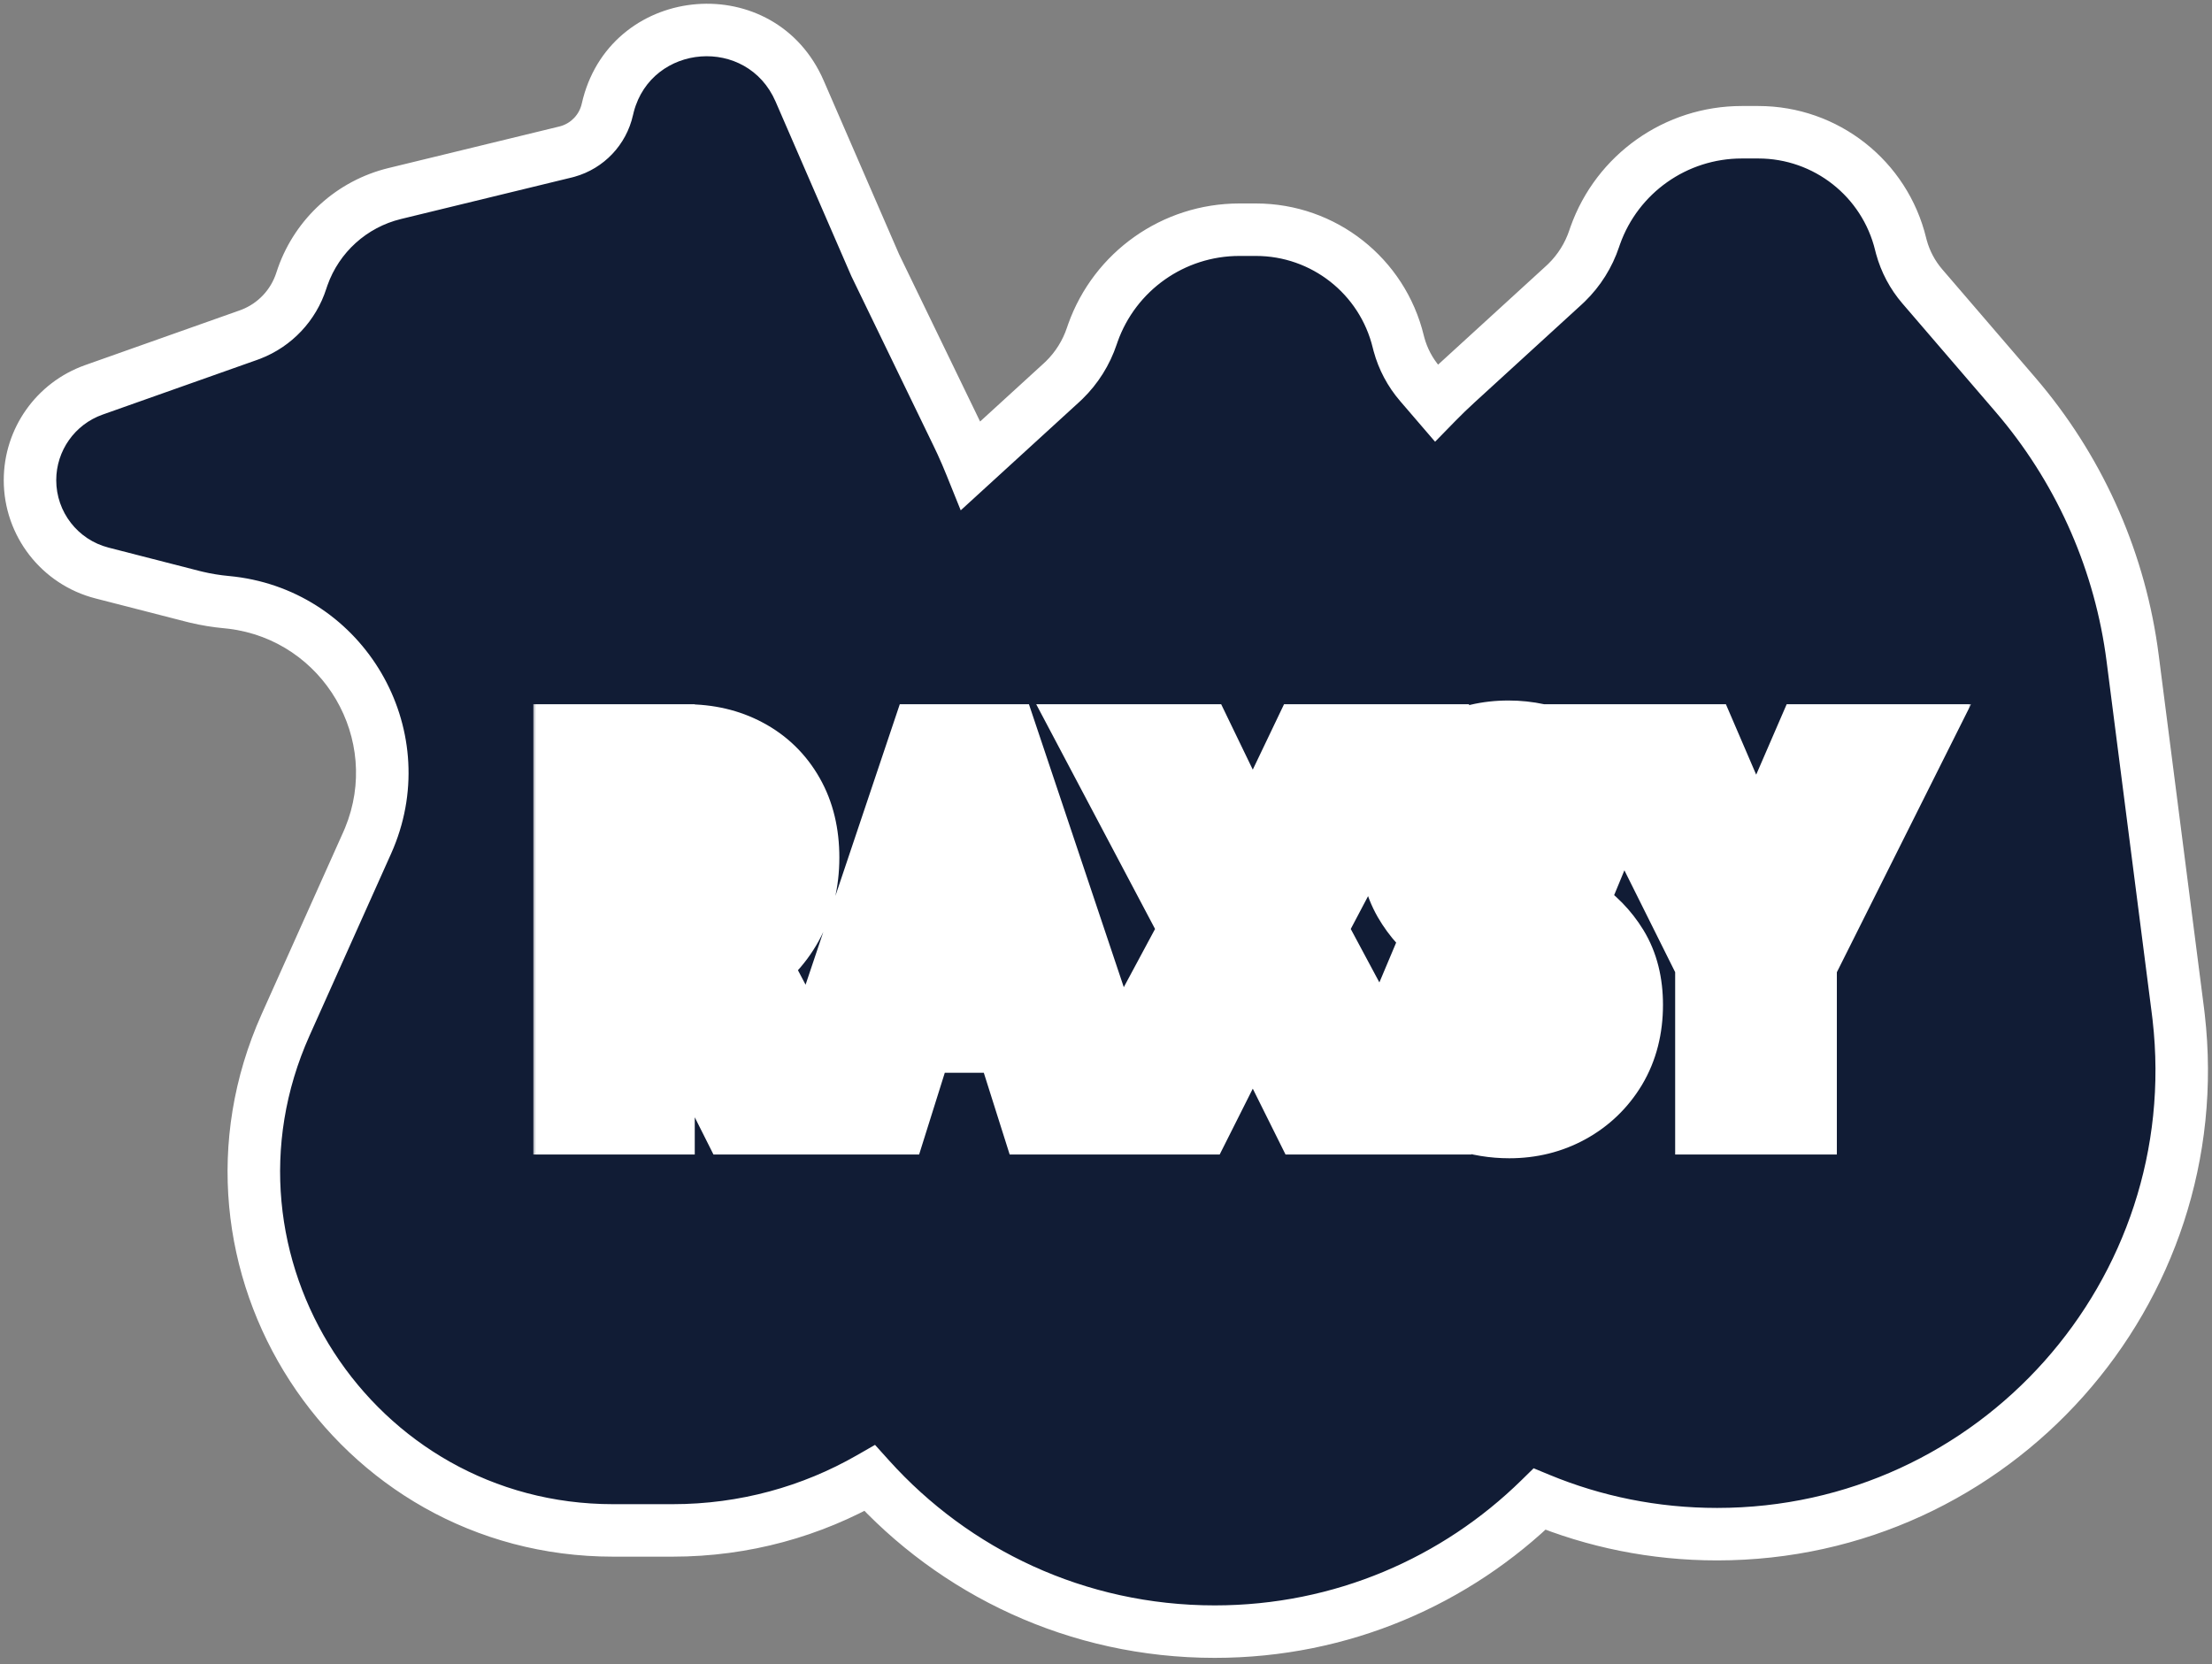 <svg width="295" height="222" viewBox="0 0 295 222" fill="none" xmlns="http://www.w3.org/2000/svg">
<rect x="0" y="0" width="295" height="222" fill="#808080" stroke="none"/>
<path d="M81.147 13.998C84.411 1.746 101.506 0.315 106.645 12.154L116.725 35.383L127.647 57.935L128.228 59.161C128.671 60.127 129.089 61.103 129.485 62.087L141.574 51.035L141.917 50.712C143.599 49.072 144.867 47.052 145.611 44.819L145.747 44.424C148.682 36.174 156.498 30.64 165.284 30.64H167.498C176.512 30.64 184.355 36.809 186.479 45.568L186.579 45.957C187.108 47.888 188.059 49.679 189.366 51.2L191.553 53.744C192.436 52.839 193.347 51.957 194.285 51.1L208.574 38.035L208.917 37.712C210.599 36.072 211.867 34.052 212.611 31.819L212.747 31.424C215.682 23.174 223.498 17.64 232.284 17.64H234.498C243.512 17.64 251.355 23.809 253.479 32.568L253.579 32.957C254.108 34.888 255.059 36.679 256.366 38.2L268.775 52.639L269.566 53.576C277.648 63.336 282.801 75.196 284.416 87.781L290.449 134.803L290.555 135.67C294.751 172.355 266.054 204.64 229 204.64C220.582 204.64 212.596 202.973 205.328 199.968C194.218 210.852 178.988 217.64 162 217.64C143.6 217.64 127.26 209.678 115.986 197.17C108.269 201.593 99.307 204.14 89.685 204.14H81.773C47.07 204.14 23.9 168.366 38.092 136.697L48.967 112.429L49.256 111.757C54.986 97.838 45.863 82.233 30.923 80.394L30.195 80.316C28.856 80.193 27.527 79.976 26.219 79.668L25.659 79.53L13.602 76.433C7.951 74.981 4 69.887 4 64.053C4 58.639 7.411 53.812 12.515 52.004L33.15 44.695L33.463 44.58C36.667 43.339 39.144 40.711 40.19 37.426L40.372 36.888C42.327 31.377 46.932 27.204 52.639 25.815L75.424 20.273L75.684 20.205C78.347 19.456 80.396 17.304 81.003 14.59L81.147 13.998Z" fill="#111C35"/>
<path d="M81.147 13.998L77.765 13.097L77.756 13.132L77.747 13.168L81.147 13.998ZM106.645 12.154L109.855 10.761L109.855 10.761L106.645 12.154ZM116.725 35.383L113.514 36.776L113.543 36.843L113.575 36.908L116.725 35.383ZM127.647 57.935L130.811 56.438L130.805 56.423L130.797 56.409L127.647 57.935ZM128.228 59.161L131.408 57.7L131.4 57.682L131.392 57.665L128.228 59.161ZM129.485 62.087L126.239 63.396L128.125 68.073L131.847 64.67L129.485 62.087ZM141.574 51.035L143.936 53.618L143.956 53.6L143.975 53.581L141.574 51.035ZM141.917 50.712L144.318 53.258L144.339 53.238L144.36 53.218L141.917 50.712ZM145.611 44.819L142.301 43.683L142.296 43.698L142.291 43.712L145.611 44.819ZM145.747 44.424L142.449 43.251L142.443 43.269L142.437 43.288L145.747 44.424ZM167.498 30.64L167.498 27.14H167.498V30.64ZM186.479 45.568L183.077 46.393L183.083 46.419L183.09 46.445L186.479 45.568ZM186.579 45.957L183.191 46.834L183.197 46.858L183.204 46.882L186.579 45.957ZM189.366 51.2L186.712 53.481L186.712 53.482L189.366 51.2ZM191.553 53.744L188.898 56.026L191.388 58.923L194.057 56.189L191.553 53.744ZM194.285 51.1L196.647 53.683L196.647 53.683L194.285 51.1ZM208.574 38.035L210.936 40.618L210.956 40.6L210.975 40.581L208.574 38.035ZM208.917 37.712L211.318 40.258L211.339 40.238L211.36 40.218L208.917 37.712ZM212.611 31.819L209.301 30.683L209.296 30.698L209.291 30.712L212.611 31.819ZM212.747 31.424L209.449 30.251L209.443 30.269L209.437 30.288L212.747 31.424ZM234.498 17.64L234.498 14.14H234.498V17.64ZM253.479 32.568L250.077 33.393L250.083 33.419L250.09 33.445L253.479 32.568ZM253.579 32.957L250.191 33.834L250.197 33.858L250.204 33.882L253.579 32.957ZM256.366 38.2L253.712 40.481L253.712 40.481L256.366 38.2ZM268.775 52.639L271.45 50.382L271.44 50.37L271.43 50.357L268.775 52.639ZM269.566 53.576L272.262 51.344L272.252 51.331L272.241 51.319L269.566 53.576ZM284.416 87.781L280.944 88.227L280.944 88.227L284.416 87.781ZM290.449 134.803L293.924 134.38L293.922 134.369L293.921 134.357L290.449 134.803ZM290.555 135.67L294.032 135.272L294.031 135.26L294.029 135.247L290.555 135.67ZM205.328 199.968L206.666 196.733L204.53 195.85L202.879 197.468L205.328 199.968ZM115.986 197.17L118.586 194.827L116.696 192.729L114.246 194.133L115.986 197.17ZM38.092 136.697L41.286 138.129L41.286 138.129L38.092 136.697ZM48.967 112.429L52.161 113.86L52.172 113.836L52.182 113.812L48.967 112.429ZM49.256 111.757L52.471 113.14L52.482 113.115L52.492 113.089L49.256 111.757ZM30.923 80.394L31.35 76.921L31.323 76.917L31.297 76.915L30.923 80.394ZM30.195 80.316L30.569 76.836L30.542 76.834L30.516 76.831L30.195 80.316ZM26.219 79.668L25.382 83.067L25.399 83.071L25.416 83.075L26.219 79.668ZM25.659 79.53L24.788 82.92L24.806 82.925L24.823 82.929L25.659 79.53ZM13.602 76.433L12.731 79.823L12.731 79.823L13.602 76.433ZM4 64.053L0.5 64.053V64.053H4ZM12.515 52.004L11.346 48.705L11.346 48.705L12.515 52.004ZM33.15 44.695L34.319 47.995L34.34 47.987L34.361 47.979L33.15 44.695ZM33.463 44.58L34.674 47.864L34.701 47.854L34.727 47.844L33.463 44.58ZM40.19 37.426L36.874 36.306L36.865 36.335L36.855 36.364L40.19 37.426ZM40.372 36.888L37.073 35.718L37.065 35.743L37.056 35.768L40.372 36.888ZM52.639 25.815L51.812 22.415L51.811 22.415L52.639 25.815ZM75.424 20.273L76.251 23.674L76.283 23.666L76.315 23.658L75.424 20.273ZM75.684 20.205L76.574 23.59L76.603 23.582L76.631 23.574L75.684 20.205ZM81.003 14.59L77.603 13.759L77.595 13.793L77.587 13.826L81.003 14.59ZM81.147 13.998L84.53 14.899C86.947 5.822 99.628 4.779 103.434 13.548L106.645 12.154L109.855 10.761C103.384 -4.15 81.875 -2.331 77.765 13.097L81.147 13.998ZM106.645 12.154L103.434 13.548L113.514 36.776L116.725 35.383L119.935 33.989L109.855 10.761L106.645 12.154ZM116.725 35.383L113.575 36.908L124.497 59.46L127.647 57.935L130.797 56.409L119.875 33.857L116.725 35.383ZM127.647 57.935L124.483 59.431L125.064 60.657L128.228 59.161L131.392 57.665L130.811 56.438L127.647 57.935ZM128.228 59.161L125.047 60.623C125.465 61.531 125.86 62.456 126.239 63.396L129.485 62.087L132.731 60.778C132.317 59.749 131.878 58.722 131.408 57.7L128.228 59.161ZM129.485 62.087L131.847 64.67L143.936 53.618L141.574 51.035L139.213 48.452L127.124 59.504L129.485 62.087ZM141.574 51.035L143.975 53.581L144.318 53.258L141.917 50.712L139.516 48.166L139.173 48.489L141.574 51.035ZM141.917 50.712L144.36 53.218C146.442 51.189 148.011 48.69 148.932 45.926L145.611 44.819L142.291 43.712C141.723 45.415 140.757 46.955 139.474 48.206L141.917 50.712ZM145.611 44.819L148.922 45.956L149.058 45.56L145.747 44.424L142.437 43.288L142.301 43.683L145.611 44.819ZM145.747 44.424L149.045 45.597C151.484 38.74 157.981 34.14 165.284 34.14V30.64V27.14C155.015 27.14 145.88 33.608 142.449 43.251L145.747 44.424ZM165.284 30.64V34.14H167.498V30.64V27.14H165.284V30.64ZM167.498 30.64L167.498 34.14C174.896 34.14 181.334 39.203 183.077 46.393L186.479 45.568L189.88 44.744C187.375 34.414 178.127 27.14 167.498 27.14L167.498 30.64ZM186.479 45.568L183.09 46.445L183.191 46.834L186.579 45.957L189.967 45.08L189.867 44.691L186.479 45.568ZM186.579 45.957L183.204 46.882C183.869 49.312 185.066 51.567 186.712 53.481L189.366 51.2L192.021 48.919C191.052 47.792 190.347 46.464 189.955 45.032L186.579 45.957ZM189.366 51.2L186.712 53.482L188.898 56.026L191.553 53.744L194.207 51.463L192.021 48.919L189.366 51.2ZM191.553 53.744L194.057 56.189C194.895 55.331 195.758 54.495 196.647 53.683L194.285 51.1L191.923 48.517C190.936 49.419 189.978 50.347 189.048 51.299L191.553 53.744ZM194.285 51.1L196.647 53.683L210.936 40.618L208.574 38.035L206.213 35.452L191.923 48.517L194.285 51.1ZM208.574 38.035L210.975 40.581L211.318 40.258L208.917 37.712L206.516 35.166L206.173 35.489L208.574 38.035ZM208.917 37.712L211.36 40.218C213.442 38.189 215.011 35.69 215.932 32.926L212.611 31.819L209.291 30.712C208.723 32.415 207.757 33.955 206.474 35.206L208.917 37.712ZM212.611 31.819L215.922 32.956L216.058 32.56L212.747 31.424L209.437 30.288L209.301 30.683L212.611 31.819ZM212.747 31.424L216.045 32.597C218.484 25.74 224.981 21.14 232.284 21.14V17.64V14.14C222.015 14.14 212.88 20.608 209.449 30.251L212.747 31.424ZM232.284 17.64V21.14H234.498V17.64V14.14H232.284V17.64ZM234.498 17.64L234.498 21.14C241.896 21.14 248.334 26.203 250.077 33.393L253.479 32.568L256.88 31.744C254.375 21.414 245.127 14.14 234.498 14.14L234.498 17.64ZM253.479 32.568L250.09 33.445L250.191 33.834L253.579 32.957L256.967 32.08L256.867 31.692L253.479 32.568ZM253.579 32.957L250.204 33.882C250.869 36.312 252.066 38.567 253.712 40.481L256.366 38.2L259.021 35.919C258.052 34.792 257.347 33.464 256.955 32.032L253.579 32.957ZM256.366 38.2L253.712 40.481L266.121 54.92L268.775 52.639L271.43 50.357L259.021 35.919L256.366 38.2ZM268.775 52.639L266.1 54.896L266.891 55.833L269.566 53.576L272.241 51.319L271.45 50.382L268.775 52.639ZM269.566 53.576L266.871 55.808C274.53 65.058 279.414 76.299 280.944 88.227L284.416 87.781L287.888 87.336C286.188 74.094 280.766 61.614 272.262 51.344L269.566 53.576ZM284.416 87.781L280.944 88.227L286.978 135.248L290.449 134.803L293.921 134.357L287.888 87.336L284.416 87.781ZM290.449 134.803L286.975 135.225L287.08 136.092L290.555 135.67L294.029 135.247L293.924 134.38L290.449 134.803ZM290.555 135.67L287.077 136.068C291.036 170.679 263.96 201.14 229 201.14V204.64V208.14C268.147 208.14 298.465 174.031 294.032 135.272L290.555 135.67ZM229 204.64V201.14C221.048 201.14 213.516 199.566 206.666 196.733L205.328 199.968L203.991 203.202C211.675 206.38 220.116 208.14 229 208.14V204.64ZM205.328 199.968L202.879 197.468C192.393 207.74 178.032 214.14 162 214.14V217.64V221.14C179.944 221.14 196.042 213.965 207.777 202.468L205.328 199.968ZM162 217.64V214.14C144.637 214.14 129.228 206.634 118.586 194.827L115.986 197.17L113.387 199.513C125.293 212.722 142.562 221.14 162 221.14V217.64ZM115.986 197.17L114.246 194.133C107.044 198.261 98.68 200.64 89.685 200.64V204.14V207.64C99.933 207.64 109.494 204.925 117.727 200.207L115.986 197.17ZM89.685 204.14V200.64H81.773V204.14V207.64H89.685V204.14ZM81.773 204.14V200.64C49.608 200.64 28.132 167.482 41.286 138.129L38.092 136.697L34.898 135.266C19.669 169.25 44.533 207.64 81.773 207.64V204.14ZM38.092 136.697L41.286 138.129L52.161 113.86L48.967 112.429L45.773 110.997L34.898 135.266L38.092 136.697ZM48.967 112.429L52.182 113.812L52.471 113.14L49.256 111.757L46.041 110.374L45.752 111.045L48.967 112.429ZM49.256 111.757L52.492 113.089C59.102 97.033 48.584 79.041 31.35 76.921L30.923 80.394L30.495 83.868C43.143 85.424 50.869 98.642 46.019 110.425L49.256 111.757ZM30.923 80.394L31.297 76.915L30.569 76.836L30.195 80.316L29.822 83.796L30.549 83.874L30.923 80.394ZM30.195 80.316L30.516 76.831C29.34 76.723 28.172 76.532 27.022 76.261L26.219 79.668L25.416 83.075C26.883 83.42 28.373 83.664 29.875 83.802L30.195 80.316ZM26.219 79.668L27.055 76.269L26.495 76.132L25.659 79.53L24.823 82.929L25.382 83.067L26.219 79.668ZM25.659 79.53L26.53 76.14L14.472 73.043L13.602 76.433L12.731 79.823L24.788 82.92L25.659 79.53ZM13.602 76.433L14.473 73.043C10.369 71.988 7.5 68.289 7.5 64.053H4H0.5C0.5 71.485 5.533 77.973 12.731 79.823L13.602 76.433ZM4 64.053L7.5 64.053C7.5 60.121 9.977 56.616 13.683 55.303L12.515 52.004L11.346 48.705C4.845 51.007 0.5 57.156 0.5 64.053L4 64.053ZM12.515 52.004L13.683 55.303L34.319 47.995L33.15 44.695L31.982 41.396L11.346 48.705L12.515 52.004ZM33.15 44.695L34.361 47.979L34.674 47.864L33.463 44.58L32.252 41.296L31.939 41.411L33.15 44.695ZM33.463 44.58L34.727 47.844C38.918 46.22 42.157 42.784 43.525 38.488L40.19 37.426L36.855 36.364C36.131 38.638 34.416 40.457 32.199 41.316L33.463 44.58ZM40.19 37.426L43.507 38.545L43.688 38.007L40.372 36.888L37.056 35.768L36.874 36.306L40.19 37.426ZM40.372 36.888L43.671 38.058C45.232 33.657 48.91 30.325 53.466 29.216L52.639 25.815L51.811 22.415C44.955 24.082 39.422 29.096 37.073 35.718L40.372 36.888ZM52.639 25.815L53.466 29.216L76.251 23.674L75.424 20.273L74.597 16.873L51.812 22.415L52.639 25.815ZM75.424 20.273L76.315 23.658L76.574 23.59L75.684 20.205L74.793 16.82L74.533 16.889L75.424 20.273ZM75.684 20.205L76.631 23.574C80.53 22.478 83.53 19.328 84.418 15.354L81.003 14.59L77.587 13.826C77.262 15.28 76.164 16.434 74.736 16.836L75.684 20.205ZM81.003 14.59L84.403 15.42L84.547 14.828L81.147 13.998L77.747 13.168L77.603 13.759L81.003 14.59Z" fill="white"/>
<mask id="path-3-outside-1_674_19" maskUnits="userSpaceOnUse" x="71" y="93" width="192" height="62" fill="black">
<rect fill="white" x="71" y="93" width="192" height="62"/>
<path d="M83.375 129.5V123.062H90.594C92.656 123.062 94.312 122.333 95.562 120.875C96.812 119.396 97.438 117.469 97.438 115.094C97.438 112.844 96.802 111.062 95.531 109.75C94.281 108.417 92.552 107.75 90.344 107.75H83.375V100.938H91.5C94.104 100.938 96.417 101.479 98.438 102.562C100.479 103.646 102.073 105.198 103.219 107.219C104.365 109.219 104.938 111.604 104.938 114.375C104.938 117.25 104.312 119.833 103.062 122.125C101.812 124.396 100.042 126.198 97.75 127.531C95.458 128.844 92.76 129.5 89.656 129.5H83.375ZM78.125 147V100.938H85.656V147H78.125ZM99.469 147L90.094 128.344L95.562 123.844L107.781 147H99.469ZM109.562 147L125.031 100.938H132.188L147.625 147H139.781L135.688 134.062L135.062 131.25L128.719 110.875H128.469L122.156 131.25L121.5 134.062L117.438 147H109.562ZM118.031 136.094V129.562H139.156V136.094H118.031ZM175.781 147L167.188 129.719H166.906L161.906 124.031V123.812L149.812 100.938H158.469L167.031 118.656H167.25L172.281 123.844V124.062L184.562 147H175.781ZM149.594 147L161.906 124.062V123.844L166.906 118.656H167.188L175.656 100.938H184.344L172.281 123.812V124.031L167.25 129.719H167.031L158.344 147H149.594ZM201.281 147.5C199.469 147.5 197.688 147.208 195.938 146.625C194.188 146.042 192.562 145.271 191.062 144.312C189.583 143.354 188.323 142.312 187.281 141.188L190.375 133.844C191.208 134.99 192.188 136.062 193.312 137.062C194.458 138.062 195.677 138.875 196.969 139.5C198.26 140.104 199.573 140.406 200.906 140.406C202.135 140.406 203.229 140.125 204.188 139.562C205.146 139 205.896 138.229 206.438 137.25C207 136.271 207.281 135.177 207.281 133.969C207.281 132.74 206.979 131.677 206.375 130.781C205.771 129.865 204.896 129.052 203.75 128.344C202.625 127.635 201.24 126.979 199.594 126.375C197.51 125.562 195.604 124.542 193.875 123.312C192.167 122.062 190.812 120.573 189.812 118.844C188.812 117.094 188.312 115.073 188.312 112.781C188.312 110.344 188.865 108.198 189.969 106.344C191.094 104.49 192.625 103.042 194.562 102C196.521 100.958 198.729 100.438 201.188 100.438C203.417 100.438 205.615 100.906 207.781 101.844C209.948 102.781 211.802 104.073 213.344 105.719L210.531 112.531C209.802 111.573 208.927 110.719 207.906 109.969C206.906 109.219 205.844 108.625 204.719 108.188C203.615 107.75 202.531 107.531 201.469 107.531C199.823 107.531 198.469 108.052 197.406 109.094C196.344 110.135 195.812 111.438 195.812 113C195.812 114.771 196.458 116.229 197.75 117.375C199.062 118.521 200.906 119.552 203.281 120.469C205.344 121.24 207.24 122.208 208.969 123.375C210.719 124.521 212.125 125.958 213.188 127.688C214.25 129.417 214.781 131.531 214.781 134.031C214.781 136.74 214.177 139.104 212.969 141.125C211.76 143.125 210.135 144.688 208.094 145.812C206.052 146.938 203.781 147.5 201.281 147.5ZM230.406 147V128.031L216.906 100.938H225.562L230.062 111.406L234.125 120.656H234.344L238.344 111.406L242.875 100.938H251.531L237.969 128.031V147H230.406Z"/>
</mask>
<path d="M83.375 129.5H76.375V136.5H83.375V129.5ZM83.375 123.062V116.062H76.375V123.062H83.375ZM95.562 120.875L100.877 125.431L100.893 125.412L100.909 125.393L95.562 120.875ZM95.531 109.75L90.424 114.538L90.463 114.579L90.502 114.619L95.531 109.75ZM83.375 107.75H76.375V114.75H83.375V107.75ZM83.375 100.938V93.938H76.375V100.938H83.375ZM98.438 102.562L95.13 108.732L95.143 108.739L95.156 108.746L98.438 102.562ZM103.219 107.219L97.129 110.671L97.137 110.685L97.145 110.699L103.219 107.219ZM103.062 122.125L109.195 125.501L109.201 125.489L109.208 125.477L103.062 122.125ZM97.75 127.531L101.229 133.606L101.25 133.594L101.27 133.582L97.75 127.531ZM78.125 147H71.125V154H78.125V147ZM78.125 100.938V93.938H71.125V100.938H78.125ZM85.656 100.938H92.656V93.938H85.656V100.938ZM85.656 147V154H92.656V147H85.656ZM99.469 147L93.214 150.143L95.152 154H99.469V147ZM90.094 128.344L85.646 122.938L81.329 126.491L83.839 131.487L90.094 128.344ZM95.562 123.844L101.753 120.577L97.746 112.982L91.115 118.438L95.562 123.844ZM107.781 147V154H119.39L113.972 143.733L107.781 147ZM83.375 129.5H90.375V123.062H83.375H76.375V129.5H83.375ZM83.375 123.062V130.062H90.594V123.062V116.062H83.375V123.062ZM90.594 123.062V130.062C94.529 130.062 98.19 128.566 100.877 125.431L95.562 120.875L90.248 116.319C90.247 116.321 90.276 116.287 90.339 116.239C90.404 116.191 90.481 116.145 90.562 116.109C90.642 116.074 90.699 116.06 90.718 116.057C90.734 116.053 90.697 116.062 90.594 116.062V123.062ZM95.562 120.875L100.909 125.393C103.453 122.383 104.438 118.735 104.438 115.094H97.438H90.438C90.438 115.671 90.361 116.003 90.31 116.161C90.265 116.301 90.228 116.343 90.216 116.357L95.562 120.875ZM97.438 115.094H104.438C104.438 111.471 103.374 107.787 100.56 104.881L95.531 109.75L90.502 114.619C90.469 114.585 90.435 114.542 90.406 114.494C90.377 114.448 90.367 114.419 90.368 114.422C90.371 114.43 90.438 114.622 90.438 115.094H97.438ZM95.531 109.75L100.638 104.962C97.794 101.929 94.052 100.75 90.344 100.75V107.75V114.75C90.748 114.75 90.855 114.811 90.779 114.781C90.741 114.767 90.677 114.737 90.602 114.687C90.527 114.637 90.467 114.583 90.424 114.538L95.531 109.75ZM90.344 107.75V100.75H83.375V107.75V114.75H90.344V107.75ZM83.375 107.75H90.375V100.938H83.375H76.375V107.75H83.375ZM83.375 100.938V107.938H91.5V100.938V93.938H83.375V100.938ZM91.5 100.938V107.938C93.109 107.938 94.257 108.264 95.13 108.732L98.438 102.562L101.745 96.393C98.576 94.694 95.1 93.938 91.5 93.938V100.938ZM98.438 102.562L95.156 108.746C96.015 109.201 96.637 109.803 97.129 110.671L103.219 107.219L109.308 103.766C107.509 100.593 104.943 98.09 101.719 96.379L98.438 102.562ZM103.219 107.219L97.145 110.699C97.572 111.444 97.938 112.578 97.938 114.375H104.938H111.938C111.938 110.63 111.157 106.994 109.293 103.739L103.219 107.219ZM104.938 114.375H97.938C97.938 116.2 97.551 117.611 96.917 118.773L103.062 122.125L109.208 125.477C111.074 122.056 111.938 118.3 111.938 114.375H104.938ZM103.062 122.125L96.93 118.749C96.307 119.882 95.451 120.77 94.23 121.481L97.75 127.531L101.27 133.582C104.633 131.625 107.318 128.91 109.195 125.501L103.062 122.125ZM97.75 127.531L94.271 121.457C93.211 122.064 91.755 122.5 89.656 122.5V129.5V136.5C93.765 136.5 97.706 135.623 101.229 133.606L97.75 127.531ZM89.656 129.5V122.5H83.375V129.5V136.5H89.656V129.5ZM78.125 147H85.125V100.938H78.125H71.125V147H78.125ZM78.125 100.938V107.938H85.656V100.938V93.938H78.125V100.938ZM85.656 100.938H78.656V147H85.656H92.656V100.938H85.656ZM85.656 147V140H78.125V147V154H85.656V147ZM99.469 147L105.723 143.857L96.348 125.201L90.094 128.344L83.839 131.487L93.214 150.143L99.469 147ZM90.094 128.344L94.541 133.749L100.01 129.249L95.562 123.844L91.115 118.438L85.646 122.938L90.094 128.344ZM95.562 123.844L89.371 127.111L101.59 150.267L107.781 147L113.972 143.733L101.753 120.577L95.562 123.844ZM107.781 147V140H99.469V147V154H107.781V147ZM109.562 147L102.927 144.772L99.828 154H109.562V147ZM125.031 100.938V93.938H119.998L118.395 98.709L125.031 100.938ZM132.188 100.938L138.825 98.713L137.224 93.938H132.188V100.938ZM147.625 147V154H157.354L154.262 144.776L147.625 147ZM139.781 147L133.107 149.112L134.654 154H139.781V147ZM135.688 134.062L128.854 135.581L128.921 135.881L129.014 136.174L135.688 134.062ZM135.062 131.25L141.896 129.731L141.833 129.447L141.746 129.169L135.062 131.25ZM128.719 110.875L135.402 108.794L133.871 103.875H128.719V110.875ZM128.469 110.875V103.875H123.309L121.782 108.803L128.469 110.875ZM122.156 131.25L115.47 129.178L115.396 129.417L115.339 129.659L122.156 131.25ZM121.5 134.062L128.178 136.16L128.257 135.909L128.317 135.653L121.5 134.062ZM117.438 147V154H122.576L124.116 149.097L117.438 147ZM118.031 136.094H111.031V143.094H118.031V136.094ZM118.031 129.562V122.562H111.031V129.562H118.031ZM139.156 129.562H146.156V122.562H139.156V129.562ZM139.156 136.094V143.094H146.156V136.094H139.156ZM109.562 147L116.198 149.228L131.667 103.166L125.031 100.938L118.395 98.709L102.927 144.772L109.562 147ZM125.031 100.938V107.938H132.188V100.938V93.938H125.031V100.938ZM132.188 100.938L125.55 103.162L140.988 149.224L147.625 147L154.262 144.776L138.825 98.713L132.188 100.938ZM147.625 147V140H139.781V147V154H147.625V147ZM139.781 147L146.455 144.888L142.361 131.951L135.688 134.062L129.014 136.174L133.107 149.112L139.781 147ZM135.688 134.062L142.521 132.544L141.896 129.731L135.062 131.25L128.229 132.769L128.854 135.581L135.688 134.062ZM135.062 131.25L141.746 129.169L135.402 108.794L128.719 110.875L122.035 112.956L128.379 133.331L135.062 131.25ZM128.719 110.875V103.875H128.469V110.875V117.875H128.719V110.875ZM128.469 110.875L121.782 108.803L115.47 129.178L122.156 131.25L128.843 133.322L135.155 112.947L128.469 110.875ZM122.156 131.25L115.339 129.659L114.683 132.472L121.5 134.062L128.317 135.653L128.973 132.841L122.156 131.25ZM121.5 134.062L114.822 131.965L110.759 144.903L117.438 147L124.116 149.097L128.178 136.16L121.5 134.062ZM117.438 147V140H109.562V147V154H117.438V147ZM118.031 136.094H125.031V129.562H118.031H111.031V136.094H118.031ZM118.031 129.562V136.562H139.156V129.562V122.562H118.031V129.562ZM139.156 129.562H132.156V136.094H139.156H146.156V129.562H139.156ZM139.156 136.094V129.094H118.031V136.094V143.094H139.156V136.094ZM175.781 147L169.513 150.117L171.444 154H175.781V147ZM167.188 129.719L173.455 126.602L171.524 122.719H167.188V129.719ZM166.906 129.719L161.649 134.341L163.74 136.719H166.906V129.719ZM161.906 124.031H154.906V126.671L156.649 128.653L161.906 124.031ZM161.906 123.812H168.906V122.076L168.095 120.541L161.906 123.812ZM149.812 100.938V93.938H138.194L143.624 104.209L149.812 100.938ZM158.469 100.938L164.771 97.892L162.861 93.938H158.469V100.938ZM167.031 118.656L160.729 121.702L162.639 125.656H167.031V118.656ZM167.25 118.656L172.275 113.783L170.212 111.656H167.25V118.656ZM172.281 123.844H179.281V121.007L177.306 118.97L172.281 123.844ZM172.281 124.062H165.281V125.819L166.11 127.367L172.281 124.062ZM184.562 147V154H196.251L190.734 143.696L184.562 147ZM149.594 147L143.426 143.689L137.892 154H149.594V147ZM161.906 124.062L168.074 127.373L168.906 125.822V124.062H161.906ZM161.906 123.844L156.866 118.986L154.906 121.019V123.844H161.906ZM166.906 118.656V111.656H163.931L161.866 113.798L166.906 118.656ZM167.188 118.656V125.656H171.6L173.503 121.675L167.188 118.656ZM175.656 100.938V93.938H171.243L169.341 97.919L175.656 100.938ZM184.344 100.938L190.536 104.203L195.949 93.938H184.344V100.938ZM172.281 123.812L166.089 120.547L165.281 122.08V123.812H172.281ZM172.281 124.031L177.524 128.669L179.281 126.683V124.031H172.281ZM167.25 129.719V136.719H170.404L172.493 134.357L167.25 129.719ZM167.031 129.719V122.719H162.715L160.777 126.575L167.031 129.719ZM158.344 147V154H162.66L164.598 150.144L158.344 147ZM175.781 147L182.049 143.883L173.455 126.602L167.188 129.719L160.92 132.836L169.513 150.117L175.781 147ZM167.188 129.719V122.719H166.906V129.719V136.719H167.188V129.719ZM166.906 129.719L172.164 125.097L167.164 119.409L161.906 124.031L156.649 128.653L161.649 134.341L166.906 129.719ZM161.906 124.031H168.906V123.812H161.906H154.906V124.031H161.906ZM161.906 123.812L168.095 120.541L156.001 97.666L149.812 100.938L143.624 104.209L155.718 127.084L161.906 123.812ZM149.812 100.938V107.938H158.469V100.938V93.938H149.812V100.938ZM158.469 100.938L152.166 103.983L160.729 121.702L167.031 118.656L173.334 115.611L164.771 97.892L158.469 100.938ZM167.031 118.656V125.656H167.25V118.656V111.656H167.031V118.656ZM167.25 118.656L162.225 123.53L167.256 128.717L172.281 123.844L177.306 118.97L172.275 113.783L167.25 118.656ZM172.281 123.844H165.281V124.062H172.281H179.281V123.844H172.281ZM172.281 124.062L166.11 127.367L178.391 150.304L184.562 147L190.734 143.696L178.452 120.758L172.281 124.062ZM184.562 147V140H175.781V147V154H184.562V147ZM149.594 147L155.761 150.311L168.074 127.373L161.906 124.062L155.739 120.752L143.426 143.689L149.594 147ZM161.906 124.062H168.906V123.844H161.906H154.906V124.062H161.906ZM161.906 123.844L166.946 128.702L171.946 123.514L166.906 118.656L161.866 113.798L156.866 118.986L161.906 123.844ZM166.906 118.656V125.656H167.188V118.656V111.656H166.906V118.656ZM167.188 118.656L173.503 121.675L181.972 103.956L175.656 100.938L169.341 97.919L160.872 115.638L167.188 118.656ZM175.656 100.938V107.938H184.344V100.938V93.938H175.656V100.938ZM184.344 100.938L178.152 97.672L166.089 120.547L172.281 123.812L178.473 127.078L190.536 104.203L184.344 100.938ZM172.281 123.812H165.281V124.031H172.281H179.281V123.812H172.281ZM172.281 124.031L167.038 119.393L162.007 125.081L167.25 129.719L172.493 134.357L177.524 128.669L172.281 124.031ZM167.25 129.719V122.719H167.031V129.719V136.719H167.25V129.719ZM167.031 129.719L160.777 126.575L152.09 143.856L158.344 147L164.598 150.144L173.285 132.863L167.031 129.719ZM158.344 147V140H149.594V147V154H158.344V147ZM191.062 144.312L187.256 150.187L187.275 150.199L187.294 150.211L191.062 144.312ZM187.281 141.188L180.83 138.47L179.078 142.631L182.145 145.943L187.281 141.188ZM190.375 133.844L196.036 129.727L188.74 119.694L183.924 131.126L190.375 133.844ZM193.312 137.062L188.662 142.294L188.686 142.316L188.71 142.336L193.312 137.062ZM196.969 139.5L193.92 145.801L193.961 145.821L194.003 145.841L196.969 139.5ZM206.438 137.25L200.368 133.763L200.34 133.812L200.312 133.862L206.438 137.25ZM206.375 130.781L200.53 134.633L200.551 134.664L200.571 134.695L206.375 130.781ZM203.75 128.344L200.02 134.267L200.045 134.283L200.069 134.298L203.75 128.344ZM199.594 126.375L197.05 132.897L197.116 132.922L197.182 132.946L199.594 126.375ZM193.875 123.312L189.741 128.962L189.78 128.99L189.819 129.018L193.875 123.312ZM189.812 118.844L183.735 122.317L183.744 122.332L183.753 122.348L189.812 118.844ZM189.969 106.344L183.984 102.713L183.969 102.737L183.954 102.762L189.969 106.344ZM194.562 102L191.275 95.82L191.261 95.827L191.248 95.835L194.562 102ZM213.344 105.719L219.814 108.39L221.534 104.223L218.453 100.933L213.344 105.719ZM210.531 112.531L204.96 116.77L212.347 126.478L217.002 115.202L210.531 112.531ZM207.906 109.969L203.706 115.569L203.734 115.589L203.762 115.61L207.906 109.969ZM204.719 108.188L202.14 114.695L202.161 114.703L202.182 114.712L204.719 108.188ZM197.75 117.375L193.105 122.612L193.125 122.63L193.146 122.648L197.75 117.375ZM203.281 120.469L200.761 126.999L200.796 127.013L200.831 127.026L203.281 120.469ZM208.969 123.375L205.054 129.178L205.094 129.205L205.134 129.231L208.969 123.375ZM212.969 141.125L218.96 144.745L218.968 144.731L218.977 144.717L212.969 141.125ZM201.281 147.5V140.5C200.235 140.5 199.2 140.334 198.151 139.984L195.938 146.625L193.724 153.266C196.175 154.083 198.703 154.5 201.281 154.5V147.5ZM195.938 146.625L198.151 139.984C196.928 139.577 195.828 139.05 194.831 138.414L191.062 144.312L187.294 150.211C189.297 151.491 191.447 152.507 193.724 153.266L195.938 146.625ZM191.062 144.312L194.869 138.438C193.807 137.75 193.01 137.072 192.418 136.432L187.281 141.188L182.145 145.943C183.635 147.553 185.36 148.959 187.256 150.187L191.062 144.312ZM187.281 141.188L193.732 143.905L196.826 136.561L190.375 133.844L183.924 131.126L180.83 138.47L187.281 141.188ZM190.375 133.844L184.714 137.961C185.861 139.538 187.184 140.981 188.662 142.294L193.312 137.062L197.963 131.831C197.191 131.144 196.556 130.441 196.036 129.727L190.375 133.844ZM193.312 137.062L188.71 142.336C190.297 143.722 192.034 144.889 193.92 145.801L196.969 139.5L200.018 133.199C199.32 132.861 198.619 132.403 197.915 131.789L193.312 137.062ZM196.969 139.5L194.003 145.841C196.157 146.848 198.478 147.406 200.906 147.406V140.406V133.406C200.668 133.406 200.364 133.36 199.935 133.159L196.969 139.5ZM200.906 140.406V147.406C203.245 147.406 205.587 146.858 207.731 145.599L204.188 139.562L200.644 133.526C200.737 133.471 200.831 133.435 200.905 133.416C200.976 133.398 200.984 133.406 200.906 133.406V140.406ZM204.188 139.562L207.731 145.599C209.78 144.397 211.418 142.708 212.563 140.638L206.438 137.25L200.312 133.862C200.331 133.829 200.375 133.76 200.452 133.681C200.528 133.602 200.601 133.551 200.644 133.526L204.188 139.562ZM206.438 137.25L212.507 140.737C213.722 138.622 214.281 136.312 214.281 133.969H207.281H200.281C200.281 134.026 200.275 134.013 200.291 133.952C200.307 133.888 200.335 133.82 200.368 133.763L206.438 137.25ZM207.281 133.969H214.281C214.281 131.543 213.666 129.073 212.179 126.867L206.375 130.781L200.571 134.695C200.451 134.516 200.368 134.328 200.322 134.164C200.277 134.007 200.281 133.93 200.281 133.969H207.281ZM206.375 130.781L212.22 126.929C210.943 124.992 209.25 123.514 207.431 122.39L203.75 128.344L200.069 134.298C200.542 134.59 200.598 134.737 200.53 134.633L206.375 130.781ZM203.75 128.344L207.48 122.42C205.832 121.383 203.976 120.527 202.006 119.804L199.594 126.375L197.182 132.946C198.503 133.431 199.418 133.888 200.02 134.267L203.75 128.344ZM199.594 126.375L202.137 119.853C200.561 119.239 199.167 118.486 197.931 117.607L193.875 123.312L189.819 129.018C192.042 130.598 194.46 131.886 197.05 132.897L199.594 126.375ZM193.875 123.312L198.009 117.663C197.036 116.952 196.357 116.178 195.872 115.339L189.812 118.844L183.753 122.348C185.268 124.968 187.297 127.173 189.741 128.962L193.875 123.312ZM189.812 118.844L195.89 115.371C195.574 114.817 195.312 114.024 195.312 112.781H188.312H181.312C181.312 116.121 182.051 119.371 183.735 122.317L189.812 118.844ZM188.312 112.781H195.312C195.312 111.438 195.604 110.561 195.983 109.925L189.969 106.344L183.954 102.762C182.125 105.835 181.312 109.25 181.312 112.781H188.312ZM189.969 106.344L195.953 109.975C196.421 109.204 197.023 108.625 197.877 108.165L194.562 102L191.248 95.835C188.227 97.459 185.767 99.775 183.984 102.713L189.969 106.344ZM194.562 102L197.85 108.18C198.69 107.733 199.749 107.438 201.188 107.438V100.438V93.438C197.709 93.438 194.352 94.183 191.275 95.82L194.562 102ZM201.188 100.438V107.438C202.405 107.438 203.66 107.688 205.001 108.268L207.781 101.844L210.561 95.419C207.57 94.125 204.429 93.438 201.188 93.438V100.438ZM207.781 101.844L205.001 108.268C206.33 108.843 207.38 109.591 208.235 110.504L213.344 105.719L218.453 100.933C216.224 98.555 213.566 96.72 210.561 95.419L207.781 101.844ZM213.344 105.719L206.873 103.048L204.061 109.86L210.531 112.531L217.002 115.202L219.814 108.39L213.344 105.719ZM210.531 112.531L216.102 108.293C214.946 106.774 213.584 105.454 212.051 104.328L207.906 109.969L203.762 115.61C204.271 115.984 204.658 116.372 204.96 116.77L210.531 112.531ZM207.906 109.969L212.106 104.369C210.615 103.25 208.995 102.34 207.256 101.663L204.719 108.188L202.182 114.712C202.692 114.91 203.198 115.187 203.706 115.569L207.906 109.969ZM204.719 108.188L207.297 101.68C205.469 100.955 203.512 100.531 201.469 100.531V107.531V114.531C201.55 114.531 201.76 114.545 202.14 114.695L204.719 108.188ZM201.469 107.531V100.531C198.203 100.531 195.021 101.629 192.506 104.095L197.406 109.094L202.307 114.092C202.173 114.223 201.97 114.364 201.732 114.455C201.506 114.542 201.391 114.531 201.469 114.531V107.531ZM197.406 109.094L192.506 104.095C190.027 106.525 188.812 109.662 188.812 113H195.812H202.812C202.812 113.025 202.805 113.219 202.692 113.496C202.576 113.78 202.417 113.984 202.307 114.092L197.406 109.094ZM195.812 113H188.812C188.812 116.714 190.272 120.099 193.105 122.612L197.75 117.375L202.395 112.138C202.437 112.175 202.581 112.326 202.697 112.587C202.811 112.845 202.812 113.017 202.812 113H195.812ZM197.75 117.375L193.146 122.648C195.288 124.518 197.943 125.912 200.761 126.999L203.281 120.469L205.802 113.938C203.87 113.193 202.837 112.523 202.354 112.102L197.75 117.375ZM203.281 120.469L200.831 127.026C202.406 127.614 203.806 128.336 205.054 129.178L208.969 123.375L212.884 117.572C210.673 116.081 208.282 114.865 205.732 113.912L203.281 120.469ZM208.969 123.375L205.134 129.231C206.049 129.83 206.717 130.529 207.223 131.352L213.188 127.688L219.152 124.023C217.533 121.388 215.389 119.211 212.803 117.519L208.969 123.375ZM213.188 127.688L207.223 131.352C207.467 131.749 207.781 132.526 207.781 134.031H214.781H221.781C221.781 130.537 221.033 127.084 219.152 124.023L213.188 127.688ZM214.781 134.031H207.781C207.781 135.668 207.427 136.752 206.961 137.533L212.969 141.125L218.977 144.717C220.927 141.456 221.781 137.811 221.781 134.031H214.781ZM212.969 141.125L206.977 137.505C206.403 138.456 205.678 139.151 204.716 139.682L208.094 145.812L211.472 151.943C214.593 150.224 217.118 147.794 218.96 144.745L212.969 141.125ZM208.094 145.812L204.716 139.682C203.783 140.195 202.688 140.5 201.281 140.5V147.5V154.5C204.874 154.5 208.321 153.68 211.472 151.943L208.094 145.812ZM230.406 147H223.406V154H230.406V147ZM230.406 128.031H237.406V126.384L236.672 124.909L230.406 128.031ZM216.906 100.938V93.938H205.598L210.641 104.059L216.906 100.938ZM225.562 100.938L231.994 98.173L230.173 93.938H225.562V100.938ZM230.062 111.406L223.631 114.171L223.642 114.196L223.653 114.221L230.062 111.406ZM234.125 120.656L227.716 123.471L229.554 127.656H234.125V120.656ZM234.344 120.656V127.656H238.943L240.769 123.435L234.344 120.656ZM238.344 111.406L231.92 108.626L231.919 108.628L238.344 111.406ZM242.875 100.938V93.938H238.277L236.451 98.157L242.875 100.938ZM251.531 100.938L257.791 104.071L262.863 93.938H251.531V100.938ZM237.969 128.031L231.709 124.898L230.969 126.377V128.031H237.969ZM237.969 147V154H244.969V147H237.969ZM230.406 147H237.406V128.031H230.406H223.406V147H230.406ZM230.406 128.031L236.672 124.909L223.172 97.816L216.906 100.938L210.641 104.059L224.141 131.153L230.406 128.031ZM216.906 100.938V107.938H225.562V100.938V93.938H216.906V100.938ZM225.562 100.938L219.131 103.702L223.631 114.171L230.062 111.406L236.494 108.642L231.994 98.173L225.562 100.938ZM230.062 111.406L223.653 114.221L227.716 123.471L234.125 120.656L240.534 117.841L236.472 108.591L230.062 111.406ZM234.125 120.656V127.656H234.344V120.656V113.656H234.125V120.656ZM234.344 120.656L240.769 123.435L244.769 114.185L238.344 111.406L231.919 108.628L227.919 117.878L234.344 120.656ZM238.344 111.406L244.768 114.187L249.299 103.718L242.875 100.938L236.451 98.157L231.92 108.626L238.344 111.406ZM242.875 100.938V107.938H251.531V100.938V93.938H242.875V100.938ZM251.531 100.938L245.272 97.804L231.709 124.898L237.969 128.031L244.228 131.165L257.791 104.071L251.531 100.938ZM237.969 128.031H230.969V147H237.969H244.969V128.031H237.969ZM237.969 147V140H230.406V147V154H237.969V147Z" fill="white" mask="url(#path-3-outside-1_674_19)"/>
</svg>
